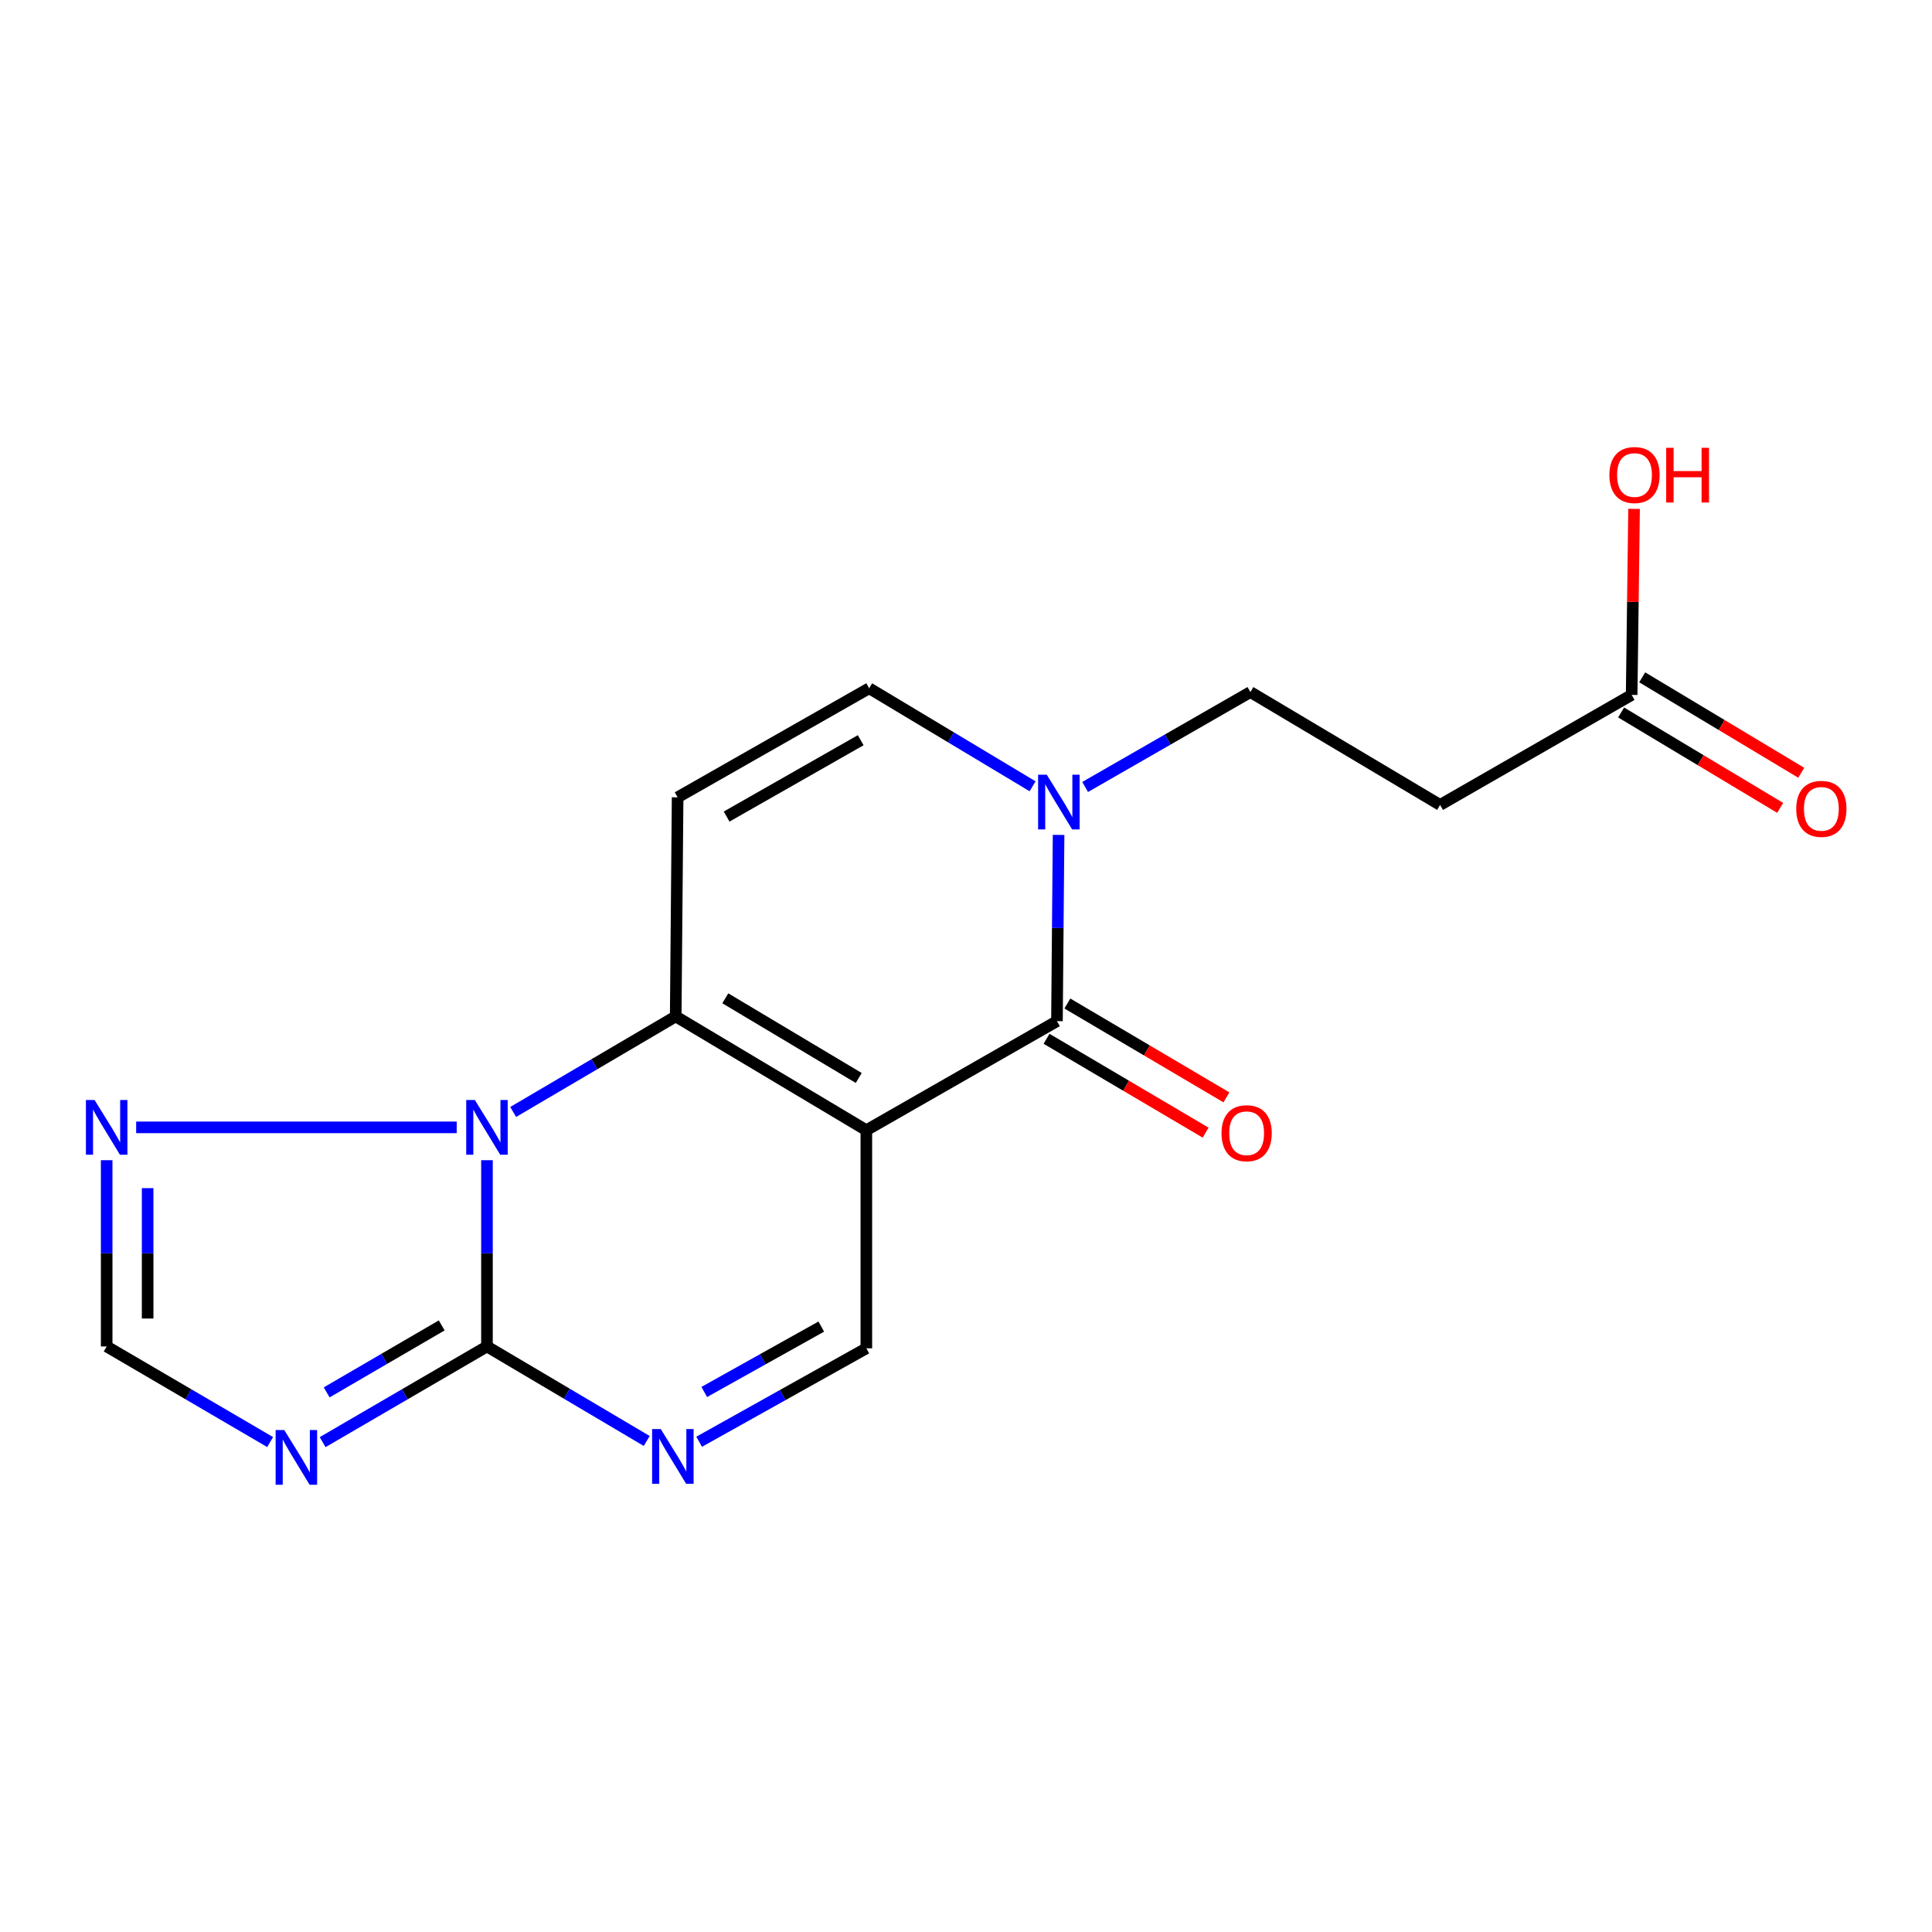 <?xml version='1.0' encoding='iso-8859-1'?>
<svg version='1.1' baseProfile='full'
              xmlns='http://www.w3.org/2000/svg'
                      xmlns:rdkit='http://www.rdkit.org/xml'
                      xmlns:xlink='http://www.w3.org/1999/xlink'
                  xml:space='preserve'
width='1000px' height='1000px' viewBox='0 0 1000 1000'>
<!-- END OF HEADER -->
<rect style='opacity:1.0;fill:#FFFFFF;stroke:none' width='1000' height='1000' x='0' y='0'> </rect>
<path class='bond-0' d='M 448.418,584.999 L 349.746,526.092' style='fill:none;fill-rule:evenodd;stroke:#000000;stroke-width:6px;stroke-linecap:butt;stroke-linejoin:miter;stroke-opacity:1' />
<path class='bond-0' d='M 444.485,557.958 L 375.415,516.724' style='fill:none;fill-rule:evenodd;stroke:#000000;stroke-width:6px;stroke-linecap:butt;stroke-linejoin:miter;stroke-opacity:1' />
<path class='bond-3' d='M 448.418,584.999 L 547.079,528.542' style='fill:none;fill-rule:evenodd;stroke:#000000;stroke-width:6px;stroke-linecap:butt;stroke-linejoin:miter;stroke-opacity:1' />
<path class='bond-8' d='M 448.418,584.999 L 448.418,697.889' style='fill:none;fill-rule:evenodd;stroke:#000000;stroke-width:6px;stroke-linecap:butt;stroke-linejoin:miter;stroke-opacity:1' />
<path class='bond-1' d='M 349.746,526.092 L 307.685,550.82' style='fill:none;fill-rule:evenodd;stroke:#000000;stroke-width:6px;stroke-linecap:butt;stroke-linejoin:miter;stroke-opacity:1' />
<path class='bond-1' d='M 307.685,550.82 L 265.624,575.547' style='fill:none;fill-rule:evenodd;stroke:#0000FF;stroke-width:6px;stroke-linecap:butt;stroke-linejoin:miter;stroke-opacity:1' />
<path class='bond-6' d='M 349.746,526.092 L 350.735,412.696' style='fill:none;fill-rule:evenodd;stroke:#000000;stroke-width:6px;stroke-linecap:butt;stroke-linejoin:miter;stroke-opacity:1' />
<path class='bond-9' d='M 236.39,583.527 L 70.482,583.527' style='fill:none;fill-rule:evenodd;stroke:#0000FF;stroke-width:6px;stroke-linecap:butt;stroke-linejoin:miter;stroke-opacity:1' />
<path class='bond-18' d='M 252.051,600.522 L 252.051,648.722' style='fill:none;fill-rule:evenodd;stroke:#0000FF;stroke-width:6px;stroke-linecap:butt;stroke-linejoin:miter;stroke-opacity:1' />
<path class='bond-18' d='M 252.051,648.722 L 252.051,696.923' style='fill:none;fill-rule:evenodd;stroke:#000000;stroke-width:6px;stroke-linecap:butt;stroke-linejoin:miter;stroke-opacity:1' />
<path class='bond-2' d='M 252.051,696.923 L 293.395,721.383' style='fill:none;fill-rule:evenodd;stroke:#000000;stroke-width:6px;stroke-linecap:butt;stroke-linejoin:miter;stroke-opacity:1' />
<path class='bond-2' d='M 293.395,721.383 L 334.738,745.843' style='fill:none;fill-rule:evenodd;stroke:#0000FF;stroke-width:6px;stroke-linecap:butt;stroke-linejoin:miter;stroke-opacity:1' />
<path class='bond-4' d='M 252.051,696.923 L 209.523,721.683' style='fill:none;fill-rule:evenodd;stroke:#000000;stroke-width:6px;stroke-linecap:butt;stroke-linejoin:miter;stroke-opacity:1' />
<path class='bond-4' d='M 209.523,721.683 L 166.996,746.442' style='fill:none;fill-rule:evenodd;stroke:#0000FF;stroke-width:6px;stroke-linecap:butt;stroke-linejoin:miter;stroke-opacity:1' />
<path class='bond-4' d='M 228.625,686.028 L 198.856,703.36' style='fill:none;fill-rule:evenodd;stroke:#000000;stroke-width:6px;stroke-linecap:butt;stroke-linejoin:miter;stroke-opacity:1' />
<path class='bond-4' d='M 198.856,703.36 L 169.086,720.692' style='fill:none;fill-rule:evenodd;stroke:#0000FF;stroke-width:6px;stroke-linecap:butt;stroke-linejoin:miter;stroke-opacity:1' />
<path class='bond-7' d='M 547.079,528.542 L 547.499,480.342' style='fill:none;fill-rule:evenodd;stroke:#000000;stroke-width:6px;stroke-linecap:butt;stroke-linejoin:miter;stroke-opacity:1' />
<path class='bond-7' d='M 547.499,480.342 L 547.92,432.141' style='fill:none;fill-rule:evenodd;stroke:#0000FF;stroke-width:6px;stroke-linecap:butt;stroke-linejoin:miter;stroke-opacity:1' />
<path class='bond-15' d='M 541.691,537.673 L 582.855,561.961' style='fill:none;fill-rule:evenodd;stroke:#000000;stroke-width:6px;stroke-linecap:butt;stroke-linejoin:miter;stroke-opacity:1' />
<path class='bond-15' d='M 582.855,561.961 L 624.019,586.249' style='fill:none;fill-rule:evenodd;stroke:#FF0000;stroke-width:6px;stroke-linecap:butt;stroke-linejoin:miter;stroke-opacity:1' />
<path class='bond-15' d='M 552.466,519.412 L 593.63,543.701' style='fill:none;fill-rule:evenodd;stroke:#000000;stroke-width:6px;stroke-linecap:butt;stroke-linejoin:miter;stroke-opacity:1' />
<path class='bond-15' d='M 593.63,543.701 L 634.794,567.989' style='fill:none;fill-rule:evenodd;stroke:#FF0000;stroke-width:6px;stroke-linecap:butt;stroke-linejoin:miter;stroke-opacity:1' />
<path class='bond-20' d='M 139.818,746.411 L 97.516,721.667' style='fill:none;fill-rule:evenodd;stroke:#0000FF;stroke-width:6px;stroke-linecap:butt;stroke-linejoin:miter;stroke-opacity:1' />
<path class='bond-20' d='M 97.516,721.667 L 55.213,696.923' style='fill:none;fill-rule:evenodd;stroke:#000000;stroke-width:6px;stroke-linecap:butt;stroke-linejoin:miter;stroke-opacity:1' />
<path class='bond-5' d='M 361.881,746.246 L 405.15,722.067' style='fill:none;fill-rule:evenodd;stroke:#0000FF;stroke-width:6px;stroke-linecap:butt;stroke-linejoin:miter;stroke-opacity:1' />
<path class='bond-5' d='M 405.15,722.067 L 448.418,697.889' style='fill:none;fill-rule:evenodd;stroke:#000000;stroke-width:6px;stroke-linecap:butt;stroke-linejoin:miter;stroke-opacity:1' />
<path class='bond-5' d='M 364.519,720.484 L 394.807,703.559' style='fill:none;fill-rule:evenodd;stroke:#0000FF;stroke-width:6px;stroke-linecap:butt;stroke-linejoin:miter;stroke-opacity:1' />
<path class='bond-5' d='M 394.807,703.559 L 425.095,686.634' style='fill:none;fill-rule:evenodd;stroke:#000000;stroke-width:6px;stroke-linecap:butt;stroke-linejoin:miter;stroke-opacity:1' />
<path class='bond-19' d='M 350.735,412.696 L 449.879,356.24' style='fill:none;fill-rule:evenodd;stroke:#000000;stroke-width:6px;stroke-linecap:butt;stroke-linejoin:miter;stroke-opacity:1' />
<path class='bond-19' d='M 376.098,422.652 L 445.499,383.133' style='fill:none;fill-rule:evenodd;stroke:#000000;stroke-width:6px;stroke-linecap:butt;stroke-linejoin:miter;stroke-opacity:1' />
<path class='bond-10' d='M 534.465,406.986 L 492.172,381.613' style='fill:none;fill-rule:evenodd;stroke:#0000FF;stroke-width:6px;stroke-linecap:butt;stroke-linejoin:miter;stroke-opacity:1' />
<path class='bond-10' d='M 492.172,381.613 L 449.879,356.24' style='fill:none;fill-rule:evenodd;stroke:#000000;stroke-width:6px;stroke-linecap:butt;stroke-linejoin:miter;stroke-opacity:1' />
<path class='bond-14' d='M 561.666,407.337 L 604.439,382.772' style='fill:none;fill-rule:evenodd;stroke:#0000FF;stroke-width:6px;stroke-linecap:butt;stroke-linejoin:miter;stroke-opacity:1' />
<path class='bond-14' d='M 604.439,382.772 L 647.211,358.207' style='fill:none;fill-rule:evenodd;stroke:#000000;stroke-width:6px;stroke-linecap:butt;stroke-linejoin:miter;stroke-opacity:1' />
<path class='bond-11' d='M 55.213,600.522 L 55.213,648.722' style='fill:none;fill-rule:evenodd;stroke:#0000FF;stroke-width:6px;stroke-linecap:butt;stroke-linejoin:miter;stroke-opacity:1' />
<path class='bond-11' d='M 55.213,648.722 L 55.213,696.923' style='fill:none;fill-rule:evenodd;stroke:#000000;stroke-width:6px;stroke-linecap:butt;stroke-linejoin:miter;stroke-opacity:1' />
<path class='bond-11' d='M 76.415,614.982 L 76.415,648.722' style='fill:none;fill-rule:evenodd;stroke:#0000FF;stroke-width:6px;stroke-linecap:butt;stroke-linejoin:miter;stroke-opacity:1' />
<path class='bond-11' d='M 76.415,648.722 L 76.415,682.462' style='fill:none;fill-rule:evenodd;stroke:#000000;stroke-width:6px;stroke-linecap:butt;stroke-linejoin:miter;stroke-opacity:1' />
<path class='bond-12' d='M 745.389,416.631 L 647.211,358.207' style='fill:none;fill-rule:evenodd;stroke:#000000;stroke-width:6px;stroke-linecap:butt;stroke-linejoin:miter;stroke-opacity:1' />
<path class='bond-13' d='M 745.389,416.631 L 844.544,359.679' style='fill:none;fill-rule:evenodd;stroke:#000000;stroke-width:6px;stroke-linecap:butt;stroke-linejoin:miter;stroke-opacity:1' />
<path class='bond-16' d='M 839.091,368.77 L 880.254,393.465' style='fill:none;fill-rule:evenodd;stroke:#000000;stroke-width:6px;stroke-linecap:butt;stroke-linejoin:miter;stroke-opacity:1' />
<path class='bond-16' d='M 880.254,393.465 L 921.417,418.16' style='fill:none;fill-rule:evenodd;stroke:#FF0000;stroke-width:6px;stroke-linecap:butt;stroke-linejoin:miter;stroke-opacity:1' />
<path class='bond-16' d='M 849.998,350.589 L 891.161,375.284' style='fill:none;fill-rule:evenodd;stroke:#000000;stroke-width:6px;stroke-linecap:butt;stroke-linejoin:miter;stroke-opacity:1' />
<path class='bond-16' d='M 891.161,375.284 L 932.325,399.979' style='fill:none;fill-rule:evenodd;stroke:#FF0000;stroke-width:6px;stroke-linecap:butt;stroke-linejoin:miter;stroke-opacity:1' />
<path class='bond-17' d='M 844.544,359.679 L 845.167,311.538' style='fill:none;fill-rule:evenodd;stroke:#000000;stroke-width:6px;stroke-linecap:butt;stroke-linejoin:miter;stroke-opacity:1' />
<path class='bond-17' d='M 845.167,311.538 L 845.789,263.396' style='fill:none;fill-rule:evenodd;stroke:#FF0000;stroke-width:6px;stroke-linecap:butt;stroke-linejoin:miter;stroke-opacity:1' />
<path  class='atom-2' d='M 245.791 569.367
L 255.071 584.367
Q 255.991 585.847, 257.471 588.527
Q 258.951 591.207, 259.031 591.367
L 259.031 569.367
L 262.791 569.367
L 262.791 597.687
L 258.911 597.687
L 248.951 581.287
Q 247.791 579.367, 246.551 577.167
Q 245.351 574.967, 244.991 574.287
L 244.991 597.687
L 241.311 597.687
L 241.311 569.367
L 245.791 569.367
' fill='#0000FF'/>
<path  class='atom-5' d='M 147.142 740.197
L 156.422 755.197
Q 157.342 756.677, 158.822 759.357
Q 160.302 762.037, 160.382 762.197
L 160.382 740.197
L 164.142 740.197
L 164.142 768.517
L 160.262 768.517
L 150.302 752.117
Q 149.142 750.197, 147.902 747.997
Q 146.702 745.797, 146.342 745.117
L 146.342 768.517
L 142.662 768.517
L 142.662 740.197
L 147.142 740.197
' fill='#0000FF'/>
<path  class='atom-6' d='M 342.013 739.69
L 351.293 754.69
Q 352.213 756.17, 353.693 758.85
Q 355.173 761.53, 355.253 761.69
L 355.253 739.69
L 359.013 739.69
L 359.013 768.01
L 355.133 768.01
L 345.173 751.61
Q 344.013 749.69, 342.773 747.49
Q 341.573 745.29, 341.213 744.61
L 341.213 768.01
L 337.533 768.01
L 337.533 739.69
L 342.013 739.69
' fill='#0000FF'/>
<path  class='atom-8' d='M 541.808 400.986
L 551.088 415.986
Q 552.008 417.466, 553.488 420.146
Q 554.968 422.826, 555.048 422.986
L 555.048 400.986
L 558.808 400.986
L 558.808 429.306
L 554.928 429.306
L 544.968 412.906
Q 543.808 410.986, 542.568 408.786
Q 541.368 406.586, 541.008 405.906
L 541.008 429.306
L 537.328 429.306
L 537.328 400.986
L 541.808 400.986
' fill='#0000FF'/>
<path  class='atom-10' d='M 48.953 569.367
L 58.233 584.367
Q 59.153 585.847, 60.633 588.527
Q 62.113 591.207, 62.193 591.367
L 62.193 569.367
L 65.953 569.367
L 65.953 597.687
L 62.073 597.687
L 52.113 581.287
Q 50.953 579.367, 49.713 577.167
Q 48.513 574.967, 48.153 574.287
L 48.153 597.687
L 44.473 597.687
L 44.473 569.367
L 48.953 569.367
' fill='#0000FF'/>
<path  class='atom-16' d='M 632.256 586.551
Q 632.256 579.751, 635.616 575.951
Q 638.976 572.151, 645.256 572.151
Q 651.536 572.151, 654.896 575.951
Q 658.256 579.751, 658.256 586.551
Q 658.256 593.431, 654.856 597.351
Q 651.456 601.231, 645.256 601.231
Q 639.016 601.231, 635.616 597.351
Q 632.256 593.471, 632.256 586.551
M 645.256 598.031
Q 649.576 598.031, 651.896 595.151
Q 654.256 592.231, 654.256 586.551
Q 654.256 580.991, 651.896 578.191
Q 649.576 575.351, 645.256 575.351
Q 640.936 575.351, 638.576 578.151
Q 636.256 580.951, 636.256 586.551
Q 636.256 592.271, 638.576 595.151
Q 640.936 598.031, 645.256 598.031
' fill='#FF0000'/>
<path  class='atom-17' d='M 929.734 418.666
Q 929.734 411.866, 933.094 408.066
Q 936.454 404.266, 942.734 404.266
Q 949.014 404.266, 952.374 408.066
Q 955.734 411.866, 955.734 418.666
Q 955.734 425.546, 952.334 429.466
Q 948.934 433.346, 942.734 433.346
Q 936.494 433.346, 933.094 429.466
Q 929.734 425.586, 929.734 418.666
M 942.734 430.146
Q 947.054 430.146, 949.374 427.266
Q 951.734 424.346, 951.734 418.666
Q 951.734 413.106, 949.374 410.306
Q 947.054 407.466, 942.734 407.466
Q 938.414 407.466, 936.054 410.266
Q 933.734 413.066, 933.734 418.666
Q 933.734 424.386, 936.054 427.266
Q 938.414 430.146, 942.734 430.146
' fill='#FF0000'/>
<path  class='atom-18' d='M 833.017 245.869
Q 833.017 239.069, 836.377 235.269
Q 839.737 231.469, 846.017 231.469
Q 852.297 231.469, 855.657 235.269
Q 859.017 239.069, 859.017 245.869
Q 859.017 252.749, 855.617 256.669
Q 852.217 260.549, 846.017 260.549
Q 839.777 260.549, 836.377 256.669
Q 833.017 252.789, 833.017 245.869
M 846.017 257.349
Q 850.337 257.349, 852.657 254.469
Q 855.017 251.549, 855.017 245.869
Q 855.017 240.309, 852.657 237.509
Q 850.337 234.669, 846.017 234.669
Q 841.697 234.669, 839.337 237.469
Q 837.017 240.269, 837.017 245.869
Q 837.017 251.589, 839.337 254.469
Q 841.697 257.349, 846.017 257.349
' fill='#FF0000'/>
<path  class='atom-18' d='M 862.417 231.789
L 866.257 231.789
L 866.257 243.829
L 880.737 243.829
L 880.737 231.789
L 884.577 231.789
L 884.577 260.109
L 880.737 260.109
L 880.737 247.029
L 866.257 247.029
L 866.257 260.109
L 862.417 260.109
L 862.417 231.789
' fill='#FF0000'/>
</svg>
